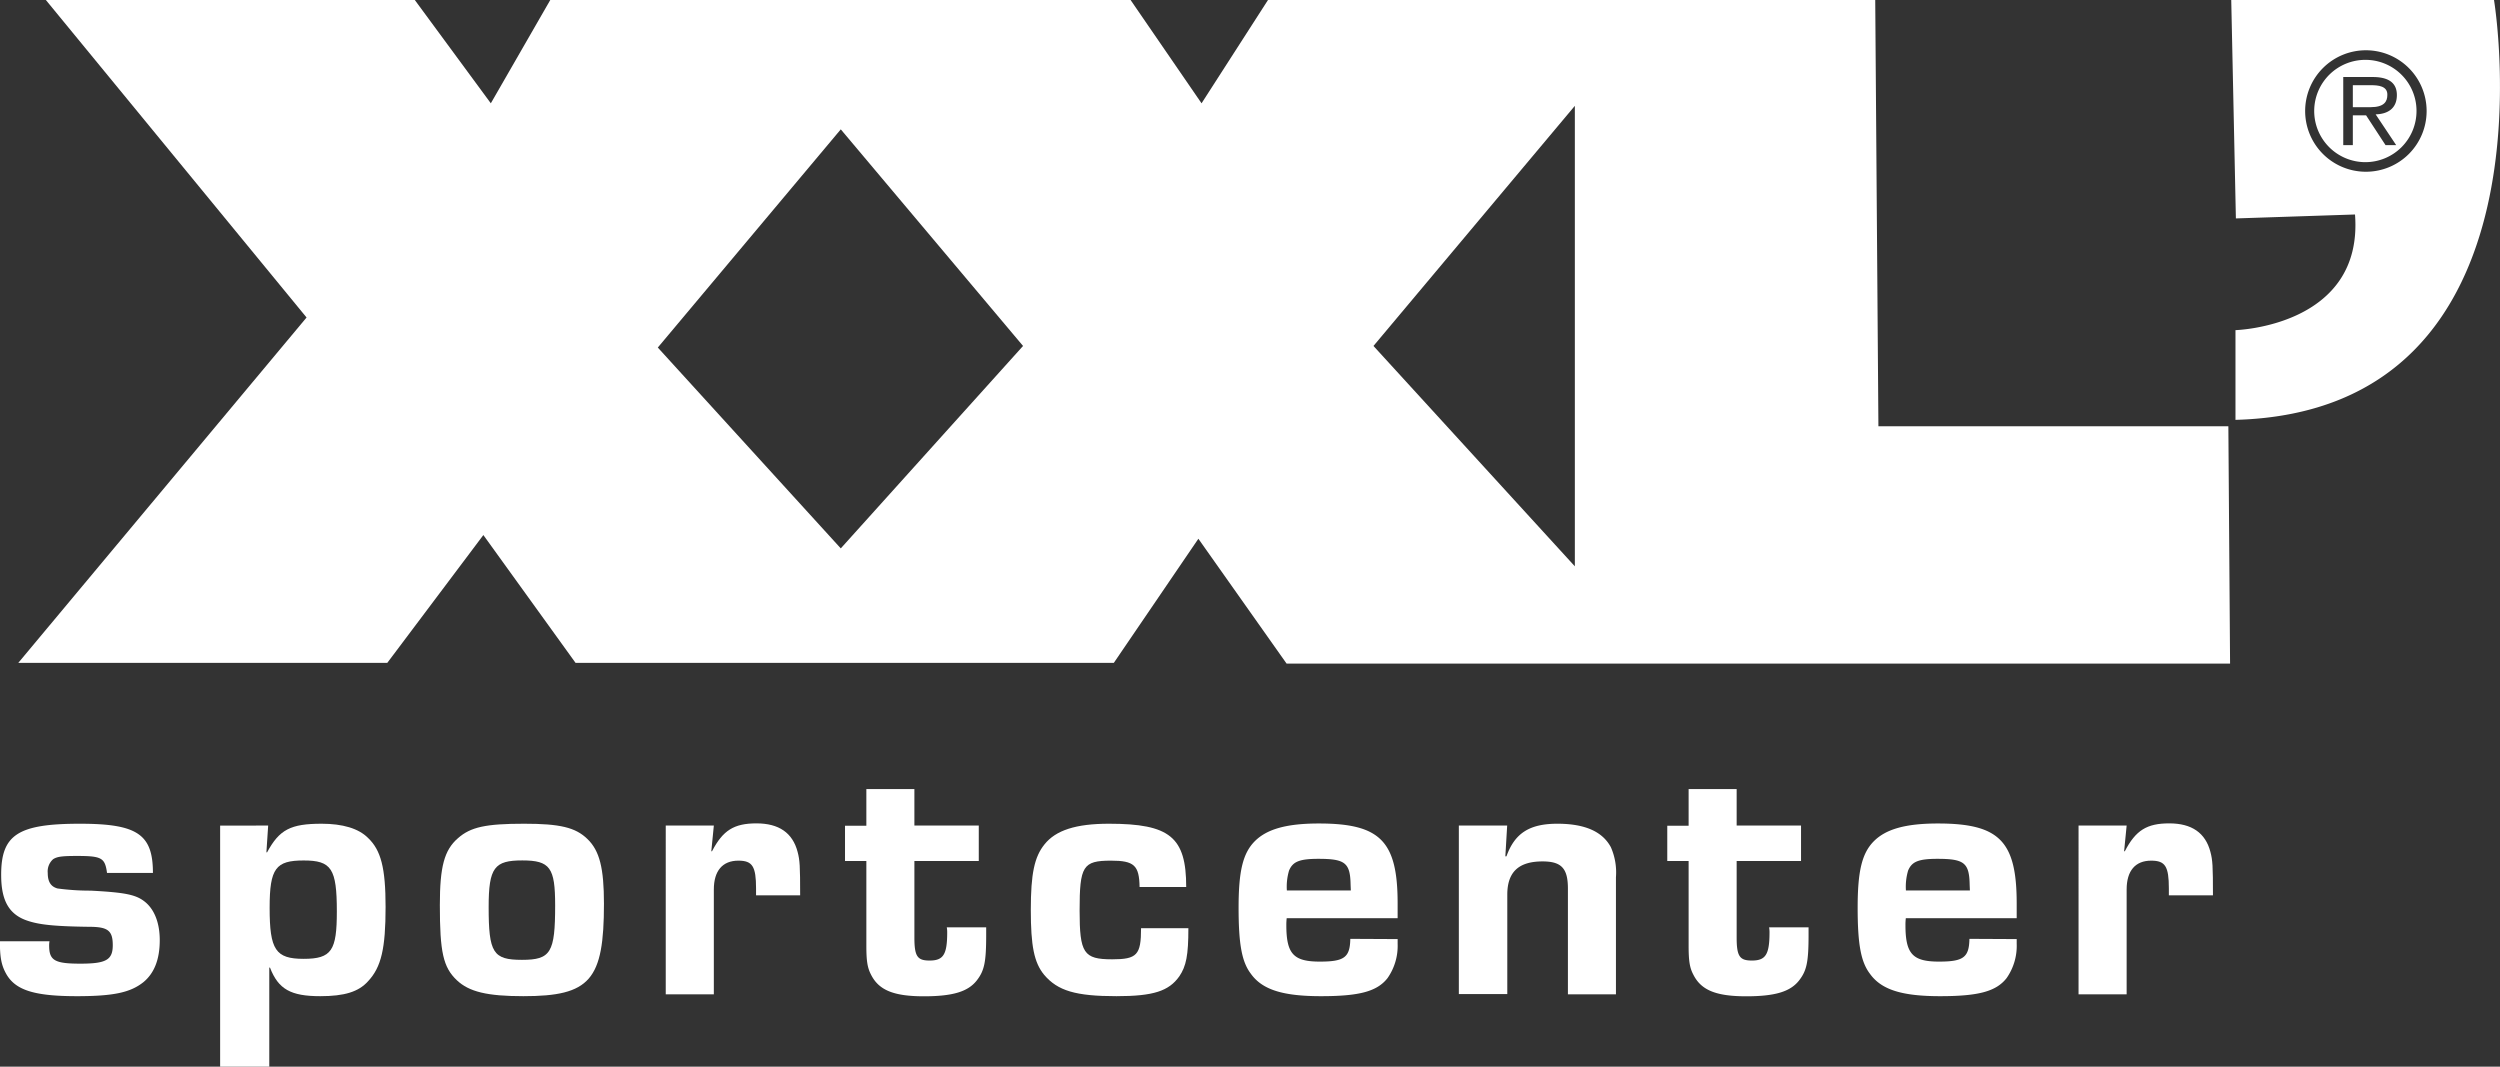 <svg xmlns="http://www.w3.org/2000/svg" viewBox="0 0 425.2 181.42"><rect x="0" y="0" width="425.2" height="181.42" fill="#333333" stroke="none"/><defs><style>.a{fill:#fff;}</style></defs><path class="a" d="M7.8,0H70.55L83.48,17.57,93.59,0h98.7l12.07,17.57L215.66,0H318.94l.54,72.5H379l.29,40.36H218.82l-15-21.23-14.38,21.11H97.89L82.21,91,65.87,112.74H3.11L52.14,54ZM111.88,59.11,143,93.27,174,58.84,143,22Zm121.72-.27,34.25,37.48V18Z" transform="translate(0 0)"/><path class="a" d="M403.26,14.49h-3.09v3.74h3c2.33,0,2.87-.95,2.87-2.09C406.08,14.62,404.48,14.49,403.26,14.49Z" transform="translate(0 0)"/><path class="a" d="M402.39,10.18A8.7,8.7,0,1,0,411,18.83,8.68,8.68,0,0,0,402.39,10.18Zm5.15,14.5h-1.81l-3.31-5.07h-2.25v5.07h-1.63V13.1h5c2.08,0,4.12.57,4.12,3.07,0,2.28-1.55,3.23-3.61,3.28Z" transform="translate(0 0)"/><path class="a" d="M424.18,0H379.49l.79,37.15,20.26-.67c1.47,19.06-20.33,19.67-20.33,19.67V71.41C435.83,69.88,424.18,0,424.18,0ZM402.39,29.21a10.33,10.33,0,1,1,10.33-10.33A10.32,10.32,0,0,1,402.39,29.21Z" transform="translate(0 0)"/><path class="a" d="M18.2,148.47l-.06-.43c-.37-2.16-1.05-2.46-5.05-2.46-2.58,0-3.38.12-4.05.55a2.76,2.76,0,0,0-.92,2.34c0,1.53.55,2.33,1.66,2.64a41.54,41.54,0,0,0,5.65.37c5.84.31,7.69.67,9.22,1.9s2.52,3.45,2.52,6.52c0,3.26-.92,5.6-2.76,7.13-2.22,1.78-5.11,2.4-11.32,2.4-7.37,0-10.57-1.05-12.11-3.93-.73-1.36-1-2.65-1-5.41H8.42a3.84,3.84,0,0,0-.06.73c0,2.52.92,3.08,5.29,3.08s5.53-.62,5.53-3.14-.86-3.13-4.06-3.13C9.71,157.56,7,157.32,5,156.7c-3.38-1-4.8-3.38-4.8-7.86C.18,142,3,140.1,13.59,140.1c9.77,0,12.42,1.79,12.42,8.37Z" transform="translate(0 0)"/><path class="a" d="M45.61,140.41l-.3,4.55h.12c2.09-3.87,4-4.86,9.28-4.86,3.57,0,6.27.8,7.87,2.4,2.21,2.09,3,5.11,3,11.75,0,7.06-.73,10.26-3,12.66-1.6,1.78-4,2.52-8.11,2.52-5,0-7.13-1.17-8.55-4.86h-.12v16.85H37.44v-41Zm.25,14c0,7.13,1,8.67,5.78,8.67s5.65-1.42,5.65-8.06c0-7.31-.92-8.67-5.65-8.67S45.86,147.67,45.86,154.37Z" transform="translate(0 0)"/><path class="a" d="M99.9,142.69c2.09,2,2.82,5,2.82,11,0,13-2.33,15.74-13.71,15.74-6.14,0-9.22-.74-11.31-2.71-2.33-2.21-2.89-4.79-2.89-12.78,0-6.52.74-9.35,3.08-11.38,2.15-1.9,4.73-2.46,11.25-2.46C95.22,140.1,97.87,140.72,99.9,142.69ZM83.11,154.25c0,7.8.74,9,5.66,9s5.65-1.23,5.65-9.28c0-6.4-.86-7.63-5.59-7.63S83.11,147.54,83.11,154.25Z" transform="translate(0 0)"/><path class="a" d="M121.41,140.41l-.43,4.37h.12c1.85-3.57,3.75-4.74,7.56-4.74s6.15,1.6,7,4.86c.37,1.41.43,2.34.43,7.38h-7.5v-1.17c0-3.75-.61-4.73-3-4.73-2.7,0-4.18,1.72-4.18,4.91v17.83h-8.18V140.41Z" transform="translate(0 0)"/><path class="a" d="M166.47,146.44H155.52v13c0,3.2.49,3.93,2.58,3.93,2.34,0,3-1,3-4.79a4.78,4.78,0,0,0-.07-.86h6.7V159c0,4.61-.3,6.08-1.59,7.74-1.48,1.91-4.06,2.71-9,2.71-5.16,0-7.68-1.05-9-3.69-.61-1.17-.79-2.34-.79-4.92V146.44h-3.63v-6h3.63V134.2h8.17v6.21h10.95Z" transform="translate(0 0)"/><path class="a" d="M202.12,157.87c0,4.61-.37,6.46-1.54,8.18-1.78,2.52-4.42,3.38-10.69,3.38-6.95,0-10-.92-12.3-3.63-1.72-2.09-2.27-4.92-2.27-11.06s.61-9,2.33-11.13c1.91-2.4,5.35-3.51,10.95-3.51,10.38,0,13.15,2.28,13.15,10.76h-7.93c-.06-3.68-.92-4.48-4.86-4.48-4.79,0-5.34.92-5.34,8.48,0,7.25.67,8.3,5.53,8.3,4.24,0,4.92-.74,4.92-5.29Z" transform="translate(0 0)"/><path class="a" d="M237.71,159.72v.8a9.55,9.55,0,0,1-1.72,5.84c-1.78,2.27-4.79,3.07-11.31,3.07s-10-1.11-11.93-3.81c-1.53-2-2.09-5-2.09-11.25s.74-9.28,2.77-11.31,5.35-3,10.88-3c10.45,0,13.4,3,13.4,13.59v2.52H218.84a10,10,0,0,0-.06,1.17c0,4.92,1.23,6.21,5.71,6.21,4.19,0,5.11-.74,5.17-3.87Zm-8-9.22c-.06-3.75-.92-4.43-5.47-4.43-3.26,0-4.37.49-5,2a9.7,9.7,0,0,0-.37,3.38h10.88Z" transform="translate(0 0)"/><path class="a" d="M256.34,140.41l-.31,5.23h.19c1.41-3.94,3.93-5.54,8.66-5.54s7.69,1.36,9.1,4a10.65,10.65,0,0,1,.86,5.1v19.92h-8.17v-18c0-3.44-1.11-4.61-4.31-4.61-4.05,0-6,1.78-6,5.66v16.9h-8.24V140.41Z" transform="translate(0 0)"/><path class="a" d="M306.32,146.44H295.37v13c0,3.2.5,3.93,2.59,3.93,2.33,0,3-1,3-4.79a4.78,4.78,0,0,0-.07-.86h6.71V159c0,4.61-.31,6.08-1.6,7.74-1.48,1.91-4.06,2.71-9,2.71-5.16,0-7.68-1.05-9-3.69-.62-1.17-.8-2.34-.8-4.92V146.44h-3.63v-6h3.63V134.2h8.17v6.21h10.95Z" transform="translate(0 0)"/><path class="a" d="M343,159.72v.8a9.55,9.55,0,0,1-1.72,5.84c-1.78,2.27-4.79,3.07-11.31,3.07s-10-1.11-11.93-3.81c-1.53-2-2.09-5-2.09-11.25s.74-9.28,2.77-11.31,5.35-3,10.88-3c10.45,0,13.4,3,13.4,13.59v2.52H324.14a10,10,0,0,0-.06,1.17c0,4.92,1.23,6.21,5.72,6.21,4.18,0,5.1-.74,5.16-3.87Zm-8-9.22c-.06-3.75-.92-4.43-5.47-4.43-3.26,0-4.37.49-5,2a9.7,9.7,0,0,0-.37,3.38h10.88Z" transform="translate(0 0)"/><path class="a" d="M361.7,140.41l-.43,4.37h.12c1.85-3.57,3.75-4.74,7.56-4.74s6.15,1.6,7,4.86c.37,1.41.43,2.34.43,7.38h-7.5v-1.17c0-3.75-.61-4.73-3-4.73-2.71,0-4.18,1.72-4.18,4.91v17.83h-8.18V140.41Z" transform="translate(0 0)"/></svg>